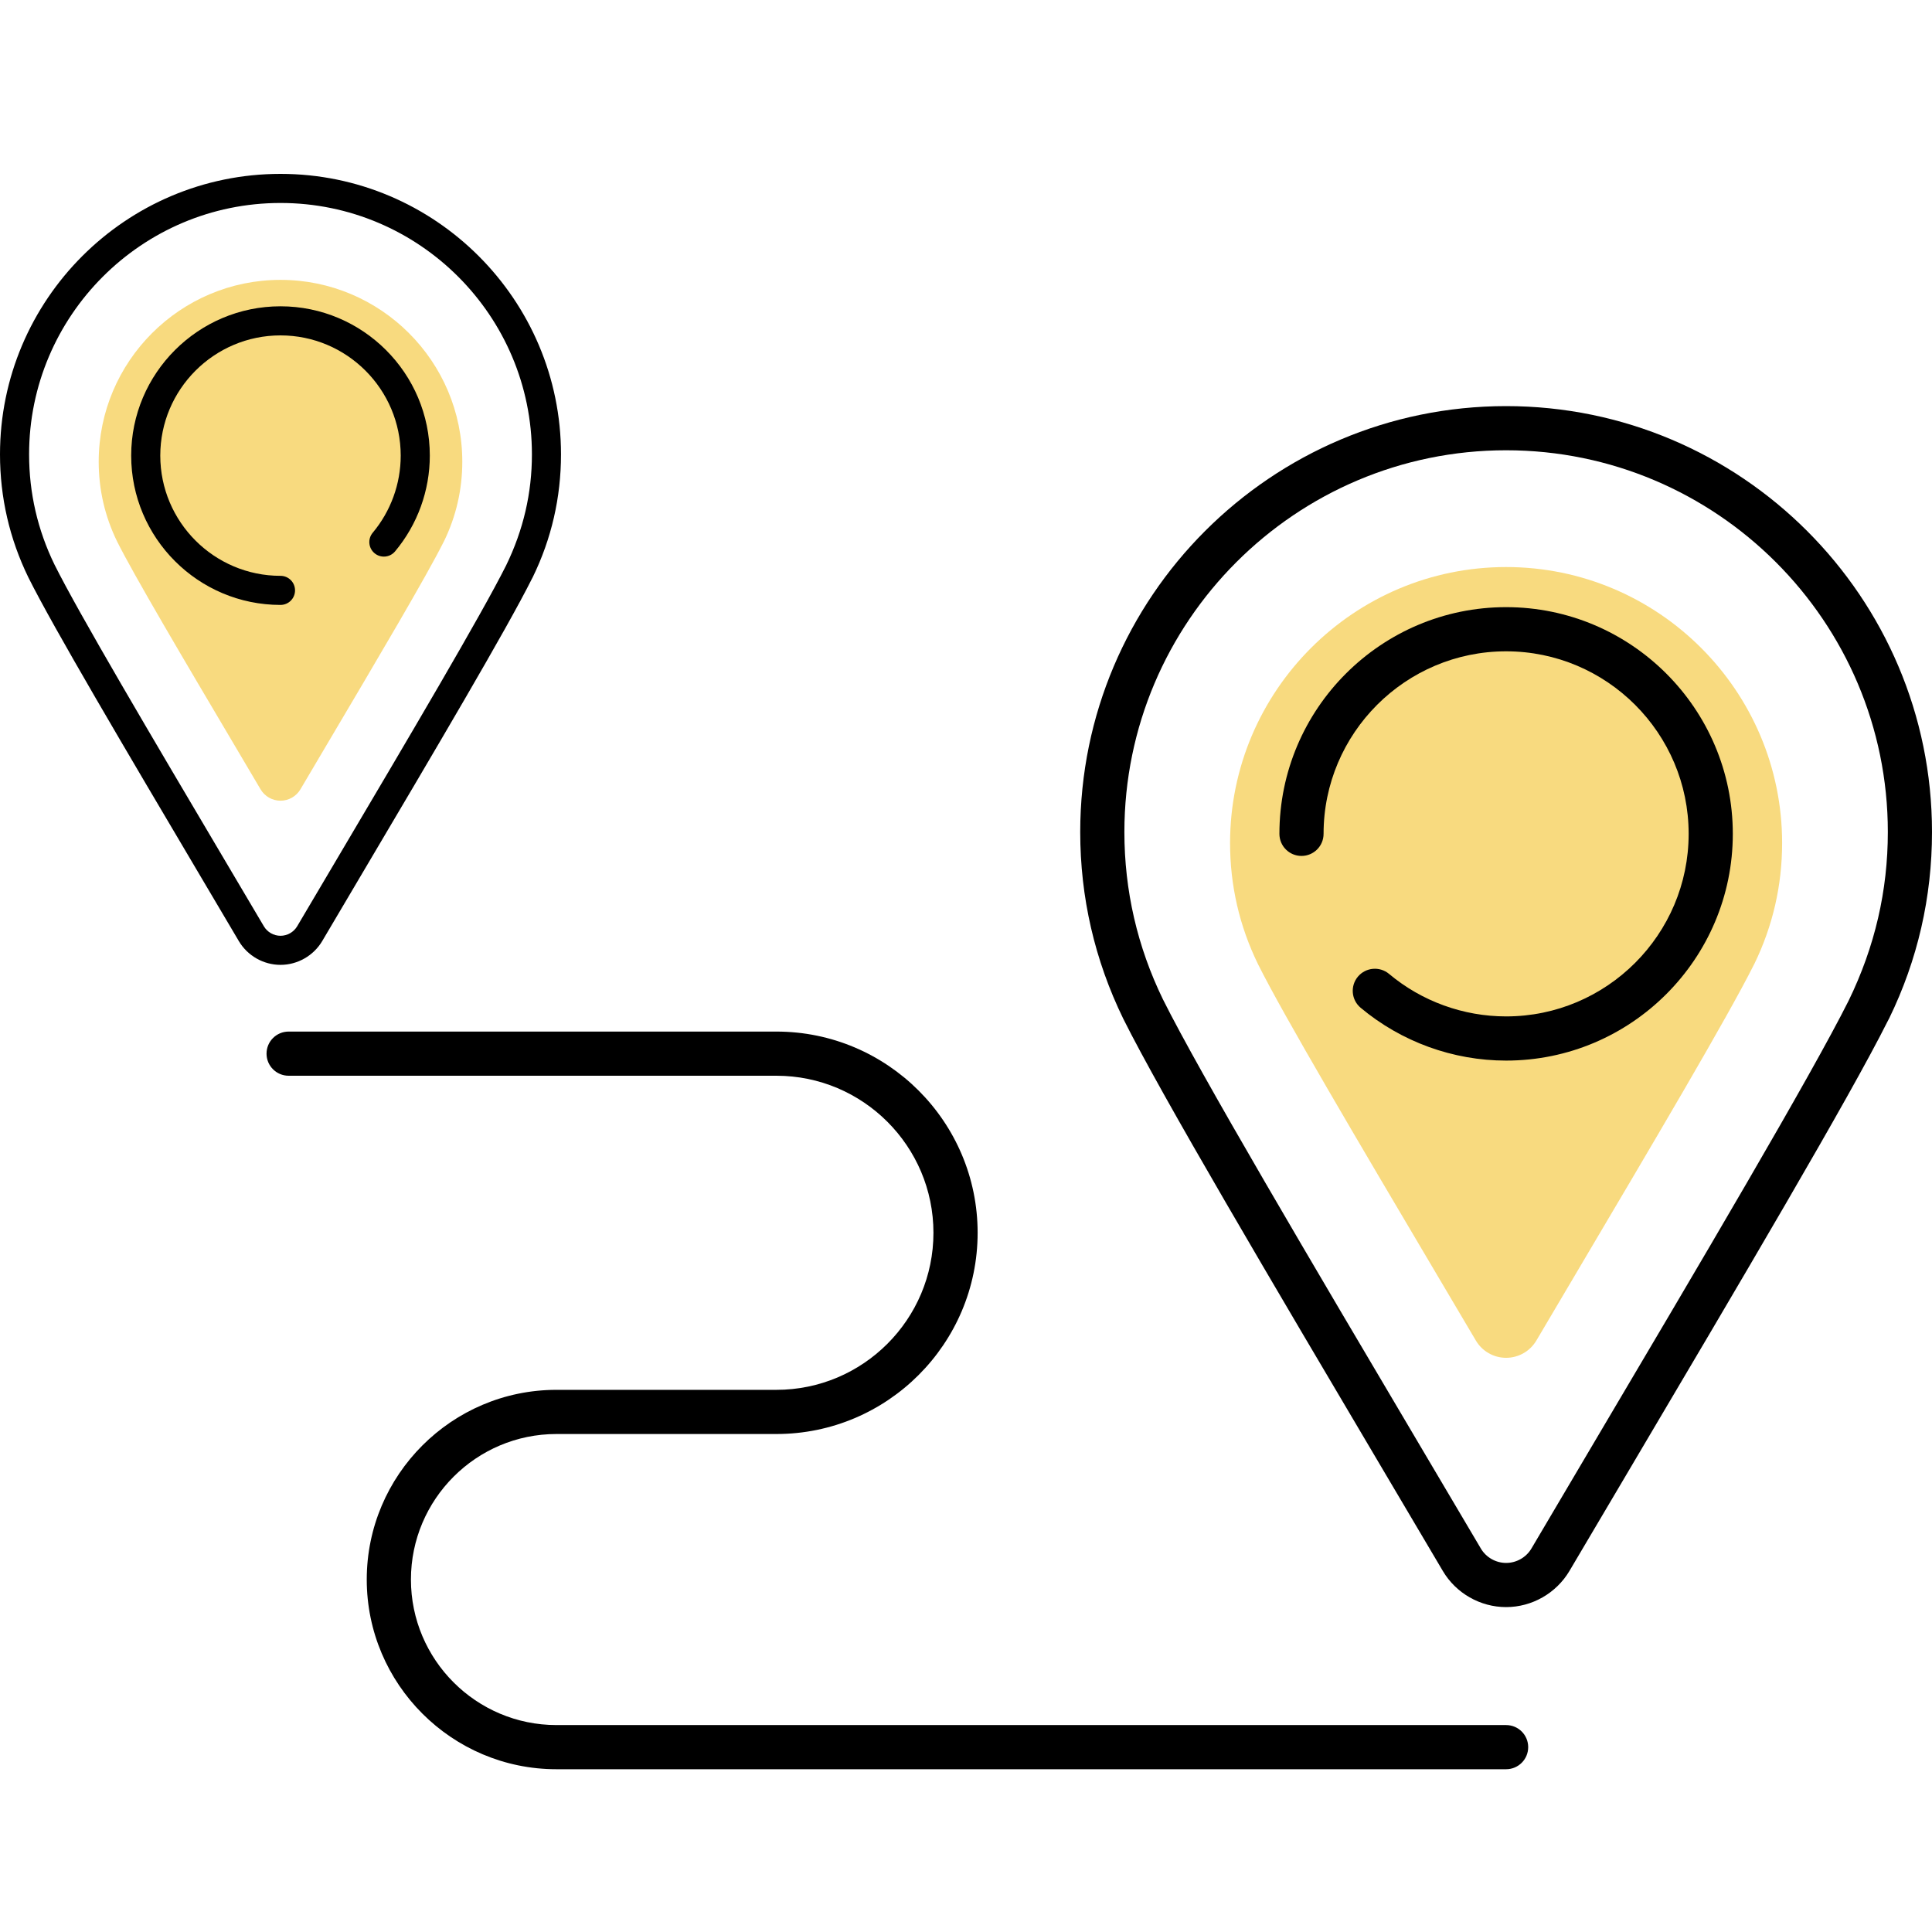 <svg width="100" height="100" viewBox="0 0 100 100" fill="none" xmlns="http://www.w3.org/2000/svg">
<path d="M77.956 83.183C76.617 83.183 75.362 82.467 74.681 81.314L71.763 76.38C65.768 66.245 60.104 56.671 58.143 52.736C56.66 49.695 55.912 46.443 55.912 43.064C55.912 30.909 65.8 21.02 77.956 21.02C90.112 21.02 100 30.909 100 43.064C100 46.443 99.255 49.687 97.785 52.707L97.701 52.866C95.739 56.787 90.108 66.305 84.149 76.382L81.233 81.314C80.548 82.467 79.294 83.183 77.956 83.183ZM77.956 23.306C67.062 23.306 58.198 32.169 58.198 43.064C58.198 46.093 58.87 49.008 60.194 51.727C62.114 55.578 67.757 65.118 73.731 75.217L76.649 80.152C76.92 80.611 77.422 80.897 77.957 80.897C78.492 80.897 78.993 80.611 79.266 80.152L82.18 75.219C88.121 65.178 93.731 55.693 95.683 51.798C97.046 49.001 97.714 46.093 97.714 43.064C97.714 32.169 88.85 23.306 77.956 23.306Z" fill="black"/>
<path d="M77.956 29.35C70.078 29.35 63.668 35.76 63.668 43.638C63.668 45.829 64.152 47.932 65.112 49.901C66.433 52.553 70.3 59.091 74.395 66.013L76.39 69.386C76.717 69.941 77.312 70.28 77.956 70.28C78.599 70.28 79.195 69.94 79.522 69.386L81.514 66.015C85.581 59.139 89.424 52.644 90.77 49.956C90.783 49.934 90.795 49.91 90.807 49.886C91.759 47.929 92.242 45.825 92.242 43.637C92.243 35.759 85.835 29.35 77.956 29.35Z" fill="#F8DA7F"/>
<path d="M77.956 54.896C75.206 54.896 72.532 53.924 70.427 52.162C69.943 51.757 69.879 51.036 70.285 50.551C70.692 50.068 71.411 50.004 71.896 50.408C73.588 51.827 75.741 52.609 77.956 52.609C83.166 52.609 87.404 48.37 87.404 43.16C87.404 37.951 83.166 33.712 77.956 33.712C72.746 33.712 68.508 37.951 68.508 43.16C68.508 43.791 67.997 44.303 67.365 44.303C66.733 44.303 66.222 43.791 66.222 43.16C66.222 36.69 71.485 31.426 77.956 31.426C84.427 31.426 89.69 36.69 89.69 43.16C89.69 49.631 84.425 54.896 77.956 54.896Z" fill="black"/>
<path d="M14.519 49.941C13.637 49.941 12.811 49.47 12.362 48.711L10.44 45.461C6.491 38.786 2.761 32.48 1.469 29.889C0.493 27.886 0 25.744 0 23.519C0 15.513 6.513 9 14.519 9C22.525 9 29.037 15.513 29.037 23.519C29.037 25.744 28.547 27.881 27.578 29.869L27.523 29.974C26.231 32.557 22.523 38.826 18.597 45.462L16.677 48.711C16.226 49.47 15.4 49.941 14.519 49.941ZM14.519 10.506C7.344 10.506 1.506 16.343 1.506 23.519C1.506 25.514 1.948 27.433 2.821 29.224C4.085 31.76 7.801 38.043 11.736 44.695L13.658 47.945C13.837 48.248 14.167 48.436 14.519 48.436C14.872 48.436 15.201 48.248 15.381 47.945L17.301 44.697C21.213 38.083 24.908 31.837 26.194 29.271C27.092 27.429 27.532 25.514 27.532 23.519C27.532 16.343 21.694 10.506 14.519 10.506Z" fill="black"/>
<path d="M14.519 14.486C9.33 14.486 5.109 18.708 5.109 23.896C5.109 25.34 5.427 26.725 6.059 28.022C6.93 29.768 9.476 34.074 12.174 38.633L13.487 40.855C13.703 41.22 14.095 41.444 14.519 41.444C14.943 41.444 15.335 41.219 15.55 40.855L16.862 38.634C19.541 34.106 22.072 29.828 22.958 28.058C22.967 28.043 22.975 28.027 22.983 28.011C23.61 26.723 23.928 25.337 23.928 23.896C23.929 18.707 19.708 14.486 14.519 14.486Z" fill="#F8DA7F"/>
<path d="M22.247 23.582C22.247 25.393 21.608 27.154 20.447 28.541C20.18 28.859 19.705 28.902 19.386 28.634C19.067 28.366 19.025 27.893 19.292 27.574C20.226 26.459 20.741 25.041 20.741 23.582C20.741 20.151 17.95 17.36 14.518 17.36C11.087 17.36 8.296 20.151 8.296 23.582C8.296 27.014 11.087 29.805 14.518 29.805C14.934 29.805 15.271 30.141 15.271 30.558C15.271 30.974 14.934 31.311 14.518 31.311C10.257 31.311 6.79 27.844 6.79 23.582C6.79 19.321 10.257 15.854 14.518 15.854C18.78 15.854 22.247 19.321 22.247 23.582Z" fill="black"/>
<path d="M77.956 91.575H28.8C23.387 91.575 18.983 87.17 18.983 81.757C18.983 76.344 23.387 71.938 28.8 71.938H40.186C44.669 71.938 48.315 68.292 48.315 63.809C48.315 59.326 44.669 55.68 40.186 55.68H14.939C14.308 55.68 13.796 55.169 13.796 54.537C13.796 53.905 14.308 53.394 14.939 53.394H40.187C45.93 53.394 50.602 58.067 50.602 63.809C50.602 69.552 45.93 74.224 40.187 74.224H28.802C24.649 74.224 21.27 77.603 21.27 81.757C21.27 85.91 24.649 89.289 28.802 89.289H77.956C78.588 89.289 79.099 89.8 79.099 90.432C79.099 91.064 78.588 91.575 77.956 91.575Z" fill="black"/>
</svg>
